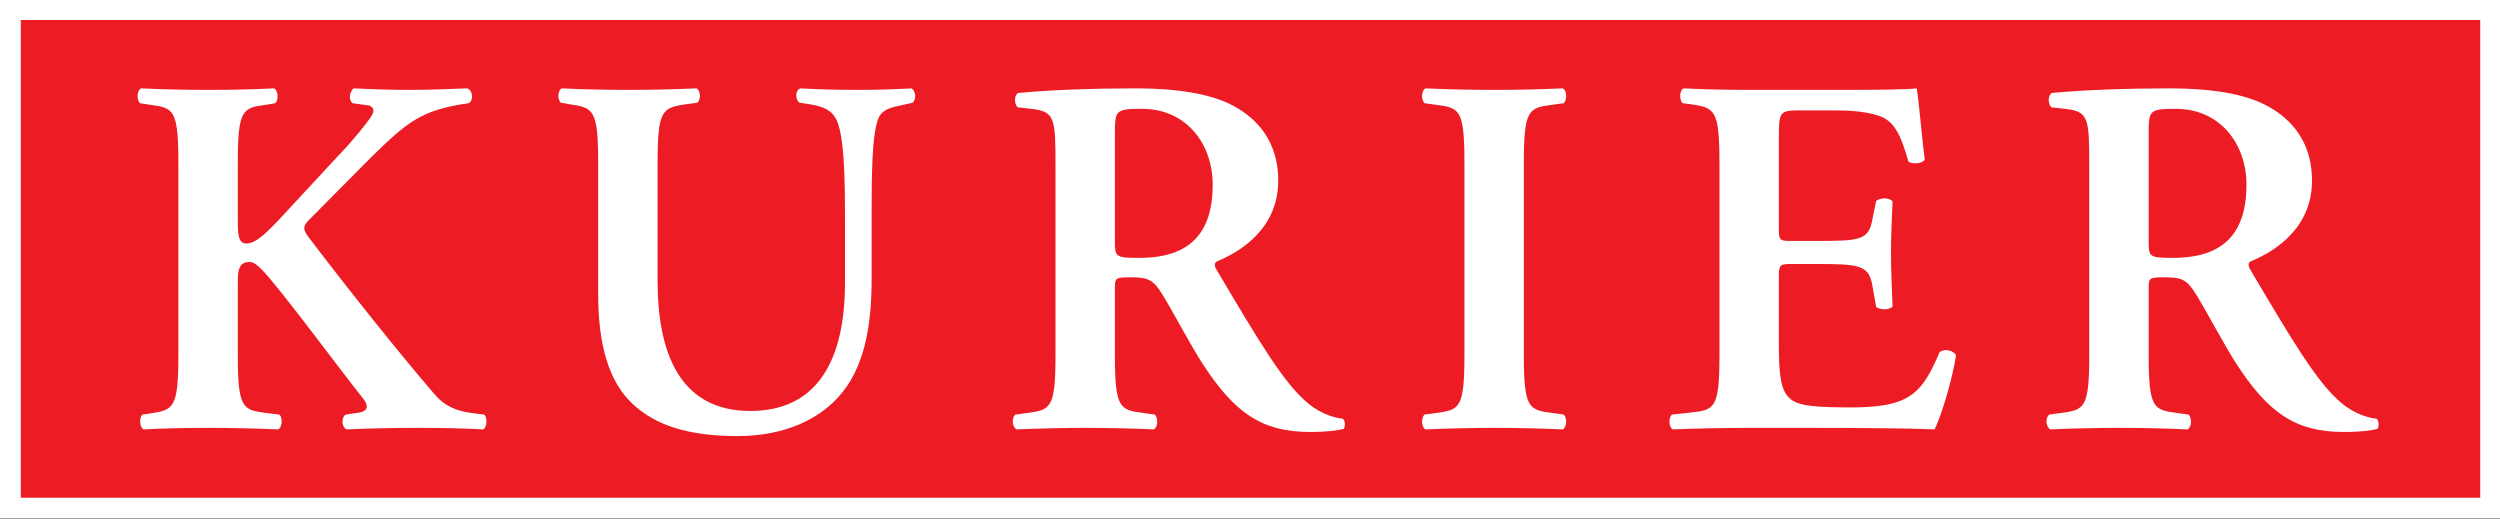 <?xml version="1.0" encoding="UTF-8" standalone="no"?> <!-- Created with Inkscape (http://www.inkscape.org/) --> <svg xmlns:svg="http://www.w3.org/2000/svg" xmlns="http://www.w3.org/2000/svg" version="1.0" width="741.098" height="153.875" id="svg2403" xml:space="preserve"><rect width="100%" height="100%" fill="#333333" stroke="none"/><defs id="defs2406"><clipPath id="clipPath2418"><path d="M 33.732,348.323 L 470.268,348.323 L 470.268,33.677 L 33.732,33.677 L 33.732,348.323 z" id="path2420"></path></clipPath><clipPath id="clipPath2424"><path d="M 0.03,382.71 L 504.57,382.71 L 504.57,0.03 L 0.03,0.03 L 0.03,382.71 z" id="path2426"></path></clipPath><clipPath id="clipPath2452"><path d="M 307.952,174.278 L 446.402,174.278 L 446.402,151.274 L 307.952,151.274 L 307.952,174.278 z" id="path2454"></path></clipPath><clipPath id="clipPath2458"><path d="M 33.732,348.323 L 470.268,348.323 L 470.268,33.677 L 33.732,33.677 L 33.732,348.323 z" id="path2460"></path></clipPath><clipPath id="clipPath2464"><path d="M 0.03,382.71 L 504.57,382.71 L 504.57,0.03 L 0.03,0.03 L 0.03,382.71 z" id="path2466"></path></clipPath><clipPath id="clipPath2486"><path d="M 33.732,348.323 L 470.268,348.323 L 470.268,33.677 L 33.732,33.677 L 33.732,348.323 z" id="path2488"></path></clipPath><clipPath id="clipPath2492"><path d="M 0.03,382.71 L 504.57,382.71 L 504.57,0.03 L 0.03,0.03 L 0.03,382.71 z" id="path2494"></path></clipPath><clipPath id="clipPath2642"><path d="M 33.732,348.323 L 470.268,348.323 L 470.268,33.677 L 33.732,33.677 L 33.732,348.323 z" id="path2644"></path></clipPath><clipPath id="clipPath2648"><path d="M 0.03,382.71 L 504.57,382.71 L 504.57,0.03 L 0.03,0.03 L 0.03,382.71 z" id="path2650"></path></clipPath><clipPath id="clipPath2662"><path d="M 306.035,270.787 L 369.674,270.787 L 369.674,230.379 L 306.035,230.379 L 306.035,270.787 z" id="path2664"></path></clipPath></defs><g transform="matrix(1.25,0,0,-1.25,-0.476,477.799)" id="g2412"><g transform="matrix(1.182,0,0,1.182,0.261,-69.63)" id="g2718"><path d="M 2.187,380.36 L 499.806,380.36 L 499.806,280.343 L 2.187,280.343 L 2.187,380.36 z" id="path2468" style="fill:#ed1c24;fill-opacity:1;fill-rule:nonzero;stroke:#ffffff;stroke-width:4.17;stroke-linecap:butt;stroke-linejoin:miter;stroke-miterlimit:10;stroke-dasharray:none;stroke-opacity:1"></path><path d="M 47.811,349.461 C 47.811,360.354 48.735,360.659 53.56,361.278 L 55.311,361.583 C 56.029,362.1 55.925,364.155 55.104,364.564 C 51.096,364.357 46.473,364.259 41.954,364.259 C 37.227,364.259 32.604,364.357 28.39,364.564 C 27.568,364.155 27.465,362.306 28.183,361.583 L 30.136,361.278 C 34.965,360.659 35.89,360.354 35.89,349.461 L 35.89,311.243 C 35.89,300.35 34.965,300.045 30.136,299.322 L 28.7,299.115 C 27.982,298.604 28.085,296.548 28.906,296.14 C 32.604,296.342 37.434,296.445 41.954,296.445 C 46.473,296.445 51.096,296.342 55.925,296.14 C 56.747,296.548 56.85,298.604 56.132,299.115 L 53.56,299.425 C 48.735,300.045 47.811,300.35 47.811,311.243 L 47.811,324.29 C 47.811,327.271 47.604,329.735 50.171,329.735 C 51.096,329.735 51.917,328.913 52.635,328.195 C 56.437,324.29 68.663,307.643 72.981,302.302 C 74.112,300.866 73.906,299.838 72.263,299.528 L 69.484,299.115 C 68.56,298.604 68.56,296.548 69.691,296.14 C 74.21,296.342 78.838,296.445 83.869,296.445 C 89.314,296.445 93.425,296.342 97.02,296.14 C 97.841,296.445 97.945,298.604 97.227,299.115 L 94.763,299.425 C 91.679,299.838 89.314,300.763 87.159,303.33 C 79.763,311.961 70.001,324.187 61.886,334.874 C 60.755,336.413 60.961,337.028 62.191,338.262 C 66.199,342.271 70.311,346.48 74.727,350.902 C 81.814,357.782 84.587,360.251 94.143,361.583 C 95.171,362.1 94.964,364.259 93.838,364.564 C 90.135,364.46 86.953,364.259 82.537,364.259 C 78.735,364.259 75.342,364.357 71.029,364.564 C 70.207,363.742 70.001,362.306 70.822,361.583 L 74.26,361.116 C 75.602,360.334 75.135,359.533 73.286,357.167 C 72.056,355.524 69.076,352.131 67.738,350.798 L 57.258,339.497 C 53.87,335.798 51.509,333.433 49.557,333.433 C 47.909,333.433 47.811,335.282 47.811,338.056 L 47.811,349.461" id="path2470" style="fill:#ffffff;fill-opacity:1;fill-rule:nonzero;stroke:none"></path><path d="M 120.115,323.366 C 120.115,312.989 122.274,305.794 126.897,301.378 C 131.623,296.858 138.405,294.802 148.064,294.802 C 155.15,294.802 162.857,296.755 168.198,302.509 C 173.544,308.263 174.98,316.894 174.98,326.243 L 174.98,338.469 C 174.98,346.584 174.98,355.628 176.421,358.706 C 177.139,360.354 178.988,360.762 180.94,361.175 L 183.198,361.687 C 184.024,362.405 183.817,364.052 182.996,364.564 C 179.194,364.357 176.421,364.259 172.103,364.259 C 168.094,364.259 164.195,364.357 160.698,364.564 C 159.67,364.259 159.572,362.405 160.496,361.687 L 162.547,361.382 C 165.119,360.969 166.762,360.251 167.686,358.706 C 169.535,355.731 169.639,346.175 169.639,338.469 L 169.639,325.623 C 169.639,310.009 164.091,299.838 150.631,299.838 C 136.349,299.838 132.036,311.755 132.036,325.933 L 132.036,349.461 C 132.036,360.354 132.961,360.659 137.79,361.382 L 140.047,361.687 C 140.77,362.405 140.667,364.155 139.841,364.564 C 135.321,364.357 130.698,364.259 126.075,364.259 C 121.556,364.259 116.933,364.357 112.821,364.564 C 112,364.155 111.897,362.405 112.615,361.687 L 114.366,361.382 C 119.19,360.659 120.115,360.354 120.115,349.461 L 120.115,323.366" id="path2472" style="fill:#ffffff;fill-opacity:1;fill-rule:nonzero;stroke:none"></path><path d="M 211.874,311.243 C 211.874,300.35 210.95,300.045 206.12,299.425 L 203.858,299.115 C 202.933,298.397 203.243,296.548 204.064,296.14 C 208.791,296.342 213.414,296.445 217.933,296.445 C 222.458,296.445 227.081,296.342 231.6,296.14 C 232.421,296.548 232.525,298.397 231.807,299.115 L 229.544,299.425 C 224.715,300.045 223.79,300.35 223.79,311.243 L 223.79,324.394 C 223.79,326.548 223.894,326.651 226.977,326.651 C 230.366,326.651 231.497,326.243 233.346,323.159 C 235.81,319.151 238.687,313.5 241.461,309.187 C 247.731,299.632 253.072,295.624 262.937,295.624 C 266.533,295.624 268.485,295.933 269.714,296.243 C 270.024,296.755 270.024,297.886 269.513,298.294 C 268.278,298.397 265.298,299.017 262.421,301.481 C 257.592,305.489 252.457,314.218 244.234,328.092 C 243.826,328.707 243.62,329.528 244.234,329.838 C 249.27,331.894 256.564,336.62 256.564,346.072 C 256.564,353.469 252.762,358.298 247.525,361.072 C 243.005,363.536 236.017,364.564 228.005,364.564 C 219.581,364.564 210.846,364.259 204.374,363.639 C 203.553,363.128 203.553,361.48 204.271,360.762 L 206.941,360.457 C 211.771,359.941 211.874,358.706 211.874,348.846 L 211.874,311.243 z M 223.79,355.421 C 223.79,360.147 223.894,360.457 229.235,360.457 C 238.176,360.457 243.413,353.365 243.413,345.251 C 243.413,335.489 238.79,330.556 228.723,330.556 C 223.79,330.556 223.79,330.762 223.79,334.053 L 223.79,355.421" id="path2474" style="fill:#ffffff;fill-opacity:1;fill-rule:evenodd;stroke:none"></path><path d="M 305.837,349.461 C 305.837,360.354 306.761,360.659 311.591,361.278 L 313.853,361.583 C 314.571,362.306 314.468,364.155 313.647,364.564 C 309.127,364.357 304.504,364.259 299.985,364.259 C 295.258,364.259 290.635,364.357 286.111,364.564 C 285.29,364.155 285.186,362.306 285.909,361.583 L 288.167,361.278 C 292.996,360.659 293.921,360.354 293.921,349.461 L 293.921,311.243 C 293.921,300.35 292.996,300.045 288.167,299.425 L 285.909,299.115 C 285.186,298.397 285.29,296.548 286.111,296.14 C 290.635,296.342 295.46,296.445 299.985,296.445 C 304.504,296.445 309.127,296.342 313.647,296.14 C 314.468,296.548 314.571,298.397 313.853,299.115 L 311.591,299.425 C 306.761,300.045 305.837,300.35 305.837,311.243 L 305.837,349.461" id="path2476" style="fill:#ffffff;fill-opacity:1;fill-rule:nonzero;stroke:none"></path><path d="M 345.087,311.243 C 345.087,300.35 344.163,300.045 339.333,299.528 L 335.532,299.115 C 334.814,298.397 334.917,296.548 335.738,296.14 C 340.361,296.342 346.627,296.445 351.146,296.445 L 362.861,296.445 C 374.88,296.445 383.718,296.342 388.237,296.14 C 389.673,298.914 391.936,306.719 392.551,311.036 C 391.936,312.064 390.19,312.369 389.265,311.651 C 385.67,303.33 383.408,300.35 370.361,300.556 C 361.73,300.556 359.984,301.378 358.749,302.819 C 357.21,304.564 357.003,308.263 357.003,313.5 L 357.003,326.548 C 357.003,329.12 357.107,329.326 359.472,329.326 L 364.4,329.326 C 373.341,329.326 375.087,329.12 375.805,324.802 L 376.523,320.695 C 377.344,320.076 379.297,320.076 379.813,320.799 C 379.71,324.084 379.503,327.679 379.503,331.584 C 379.503,335.385 379.71,339.084 379.813,341.857 C 379.297,342.679 377.344,342.679 376.523,341.961 L 375.805,338.469 C 375.087,334.053 373.341,333.949 364.4,333.949 L 359.472,333.949 C 357.107,333.949 357.003,334.053 357.003,336.723 L 357.003,354.083 C 357.003,359.941 357.003,360.147 361.42,360.147 L 368.305,360.147 C 371.079,360.147 374.162,359.941 376.523,359.223 C 379.813,358.401 381.352,355.829 382.995,349.874 C 383.821,349.254 385.872,349.461 386.285,350.282 C 385.67,354.703 385.051,362.818 384.642,364.564 C 383.305,364.357 377.344,364.259 370.769,364.259 L 351.146,364.259 C 346.627,364.259 341.797,364.357 337.892,364.564 C 337.071,364.155 336.968,362.306 337.691,361.583 L 339.333,361.382 C 344.163,360.659 345.087,360.354 345.087,349.461 L 345.087,311.243" id="path2478" style="fill:#ffffff;fill-opacity:1;fill-rule:nonzero;stroke:none"></path><path d="M 419.28,311.243 C 419.28,300.35 418.355,300.045 413.526,299.425 L 411.268,299.115 C 410.344,298.397 410.649,296.548 411.475,296.14 C 416.201,296.342 420.824,296.445 425.344,296.445 C 429.863,296.445 434.486,296.342 439.006,296.14 C 439.832,296.548 439.93,298.397 439.212,299.115 L 436.95,299.425 C 432.125,300.045 431.201,300.35 431.201,311.243 L 431.201,324.394 C 431.201,326.548 431.299,326.651 434.383,326.651 C 437.776,326.651 438.902,326.243 440.752,323.159 C 443.22,319.151 446.097,313.5 448.871,309.187 C 455.137,299.632 460.477,295.624 470.343,295.624 C 473.938,295.624 475.89,295.933 477.125,296.243 C 477.43,296.755 477.43,297.886 476.918,298.294 C 475.684,298.397 472.708,299.017 469.827,301.481 C 465.002,305.489 459.863,314.218 451.645,328.092 C 451.232,328.707 451.03,329.528 451.645,329.838 C 456.681,331.894 463.974,336.62 463.974,346.072 C 463.974,353.469 460.173,358.298 454.93,361.072 C 450.41,363.536 443.427,364.564 435.411,364.564 C 426.986,364.564 418.252,364.259 411.78,363.639 C 410.958,363.128 410.958,361.48 411.676,360.762 L 414.352,360.457 C 419.176,359.941 419.28,358.706 419.28,348.846 L 419.28,311.243 z M 431.201,355.421 C 431.201,360.147 431.299,360.457 436.645,360.457 C 445.581,360.457 450.824,353.365 450.824,345.251 C 450.824,335.489 446.201,330.556 436.129,330.556 C 431.201,330.556 431.201,330.762 431.201,334.053 L 431.201,355.421" id="path2480" style="fill:#ffffff;fill-opacity:1;fill-rule:evenodd;stroke:none"></path></g></g></svg> 